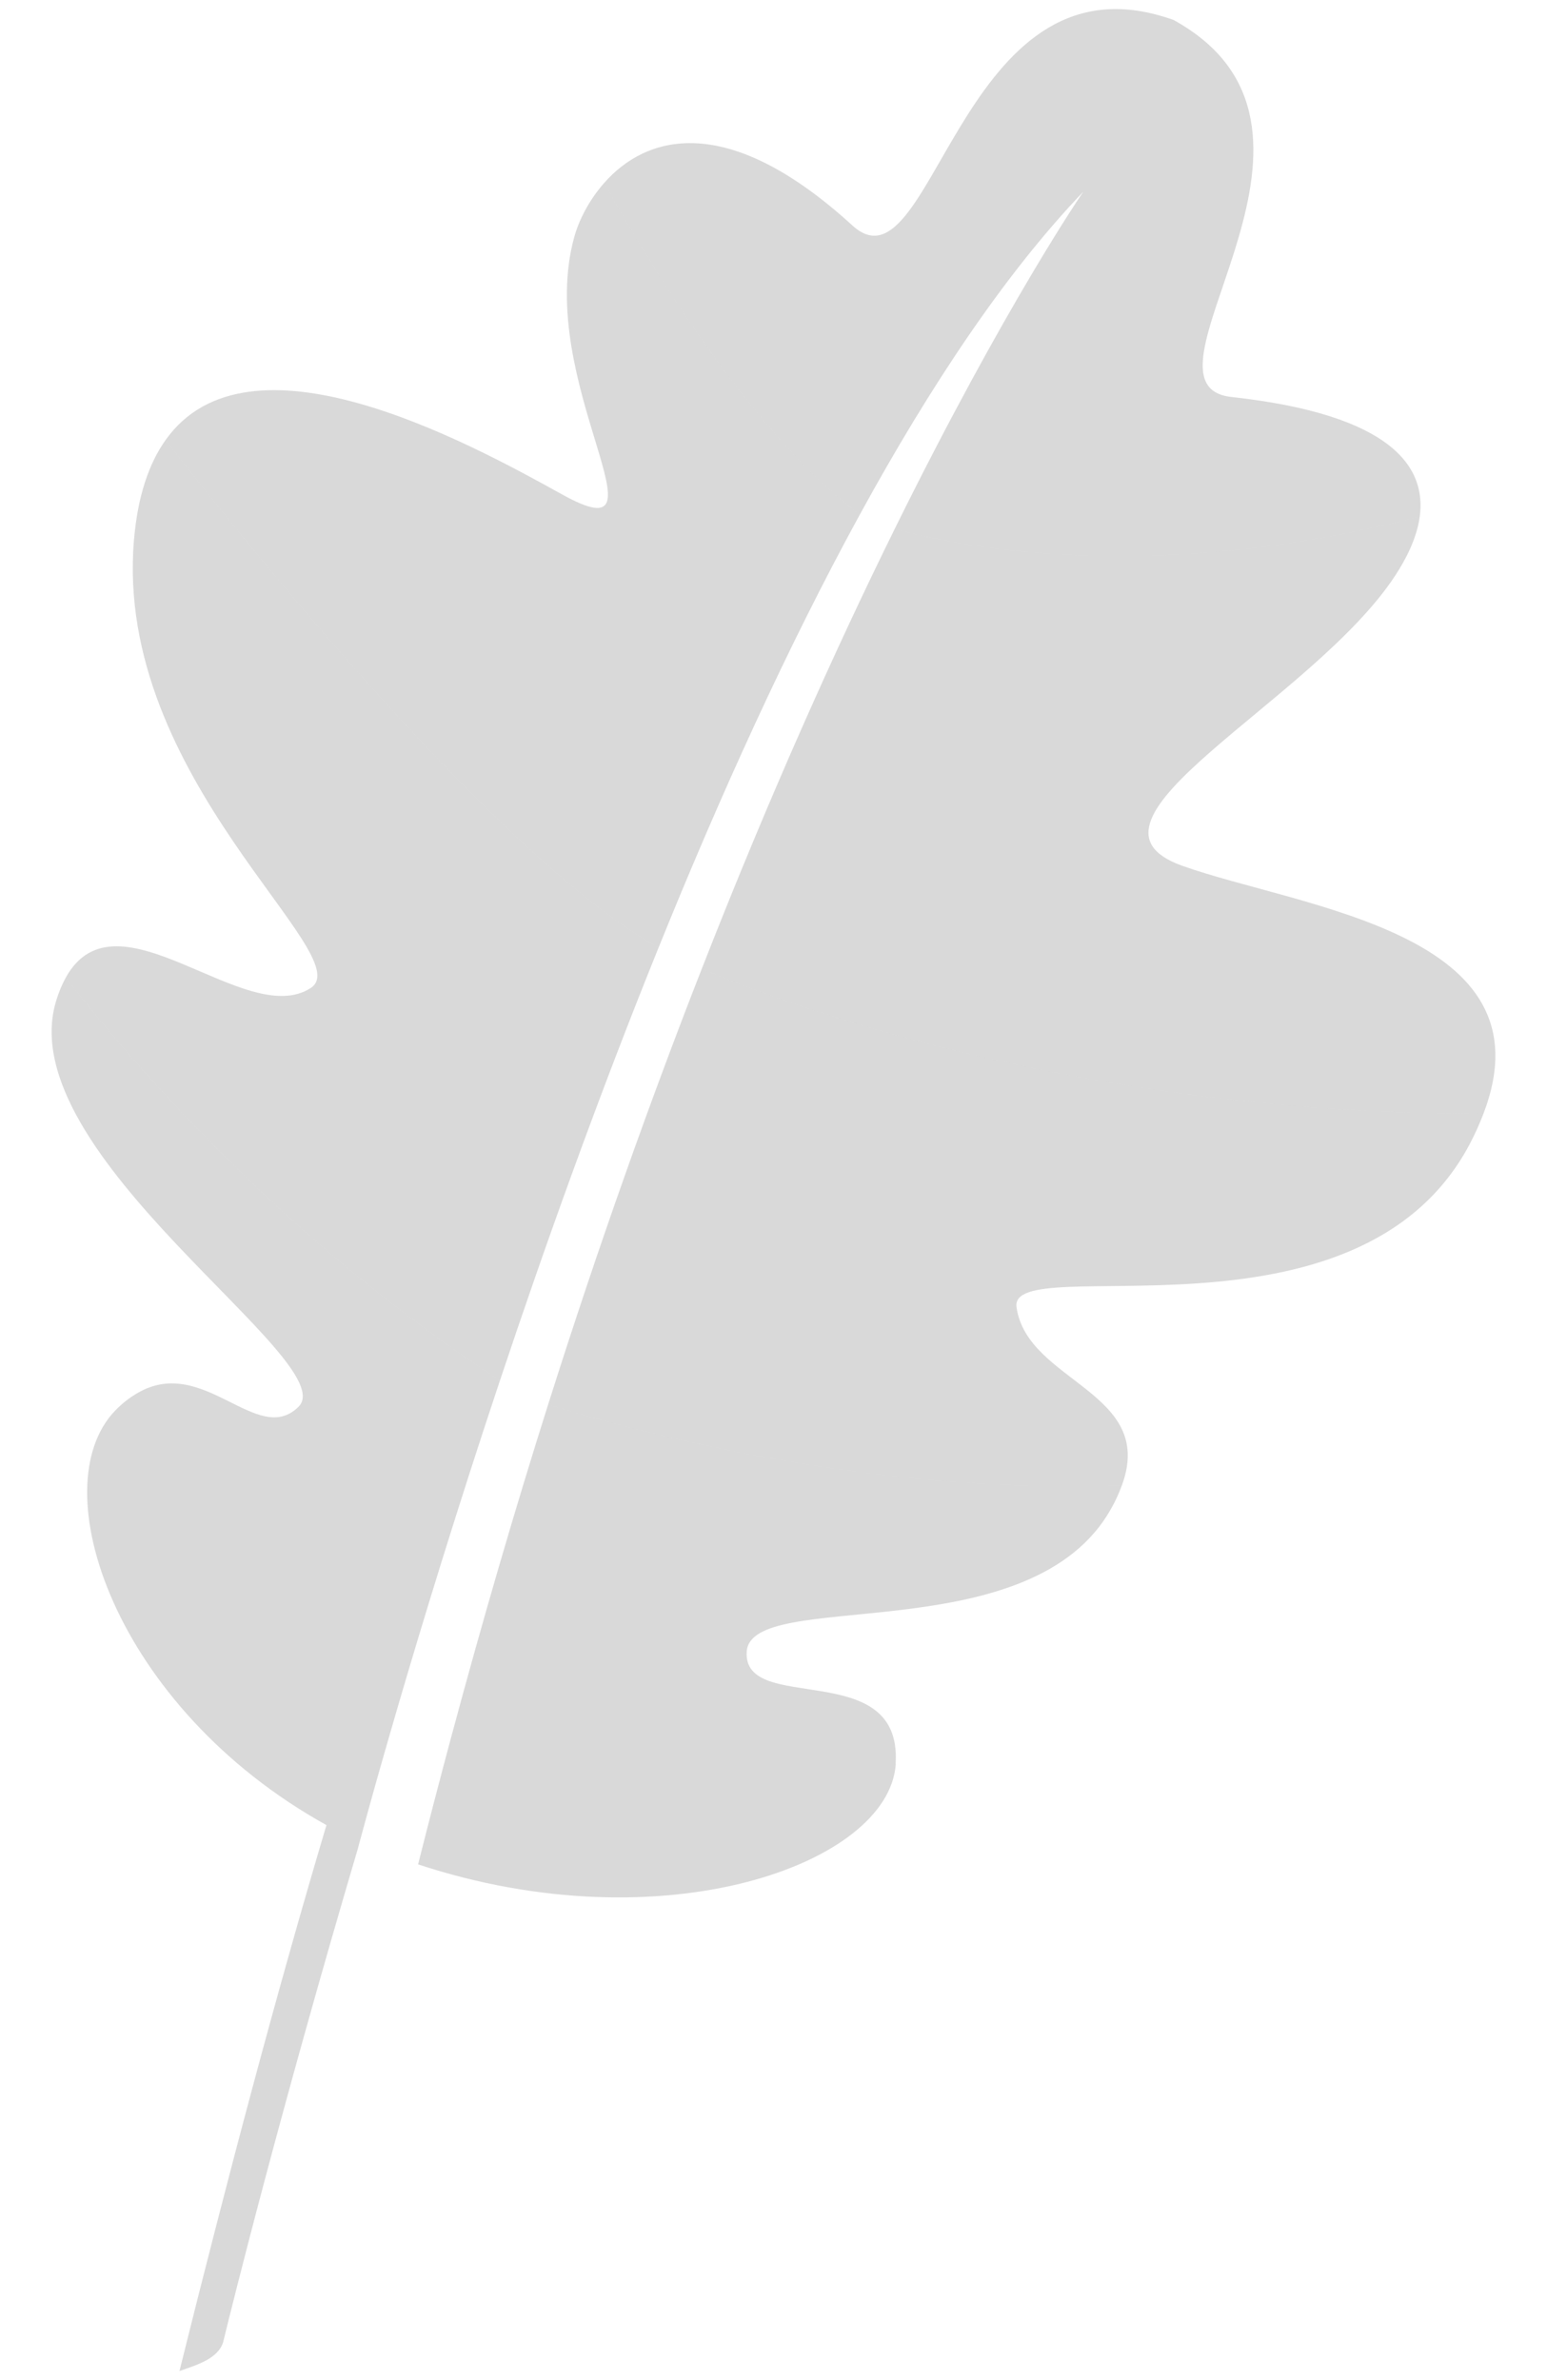 <?xml version="1.0" encoding="UTF-8" standalone="no"?>
<svg
   id="Layer_1"
   viewBox="0 0 650 1000"
   version="1.1"
   sodipodi:docname="oak-header.svg"
   inkscape:version="1.4.2 (ebf0e940, 2025-05-08)"
   xmlns:inkscape="http://www.inkscape.org/namespaces/inkscape"
   xmlns:sodipodi="http://sodipodi.sourceforge.net/DTD/sodipodi-0.dtd"
   xmlns="http://www.w3.org/2000/svg"
   xmlns:svg="http://www.w3.org/2000/svg">
  <sodipodi:namedview
     id="namedview7"
     pagecolor="#ffffff"
     bordercolor="#000000"
     borderopacity="0.25"
     inkscape:showpageshadow="2"
     inkscape:pageopacity="0.0"
     inkscape:pagecheckerboard="0"
     inkscape:deskcolor="#d1d1d1"
     inkscape:zoom="0.73828946"
     inkscape:cx="285.11852"
     inkscape:cy="511.31706"
     inkscape:window-width="1440"
     inkscape:window-height="960"
     inkscape:window-x="2701"
     inkscape:window-y="685"
     inkscape:window-maximized="0"
     inkscape:current-layer="Layer_1" />
  <defs
     id="defs1">
    <style
       id="style1">
      .cls-1 {
        fill: #7c297d;
      }

      .cls-2 {
        fill: #f79a23;
      }

      .cls-3 {
        fill: #dd552c;
      }

      .cls-4 {
        fill: #d22128;
      }
    </style>
  </defs>
  <path
     class="cls-3"
     d="M276.709,398.152c25.528-63.124,54.011-126.125,84.573-181.964-45.621-33.885-89.428-106.953-107.426-139.327-6.464,7.344-10.661,15.802-12.564,22.684-16.956,61.221,43.402,135.15-5.213,108.139-40.506-22.508-131.716-71.798-166.507-22.807,38.965,50.065,140.878,176.027,207.136,213.275Z"
     id="path1"
     style="fill:#000000;fill-opacity:0.15" />
  <path
     class="cls-2"
     d="M361.282,216.188c29.614-54.106,61.173-101.493,93.891-135.632,0,0-32.634,47.237-79.246,141.666,28.229,7.774,108.625,23.726,220.609-5.2,2.753-20.351-10.928-42.734-79.106-50.228-44.51-4.887,53.425-106.282-17.523-154.236-2.291-1.551-4.542-2.919-6.748-4.144-2.378-.854-4.891-1.636-7.572-2.333-82.859-21.621-94.344,118.878-127.408,88.675-53.431-48.808-87.157-37.404-104.324-17.894,17.998,32.373,61.805,105.442,107.426,139.327Z"
     id="path2"
     style="fill:#000000;fill-opacity:0.15" />
  <path
     class="cls-4"
     d="M210.066,580.024c18.705-56.034,41.206-118.989,66.643-181.872-66.259-37.248-168.172-163.209-207.136-213.275-6.956,9.788-11.71,23.439-13.293,42.109-8.497,100.281,94.957,174.522,74.332,188.082-27.281,17.94-81.579-43.093-102.978-4.314,31.018,39.848,94.201,111.847,182.433,169.27Z"
     id="path3"
     style="fill:#000000;fill-opacity:0.15" />
  <path
     class="cls-3"
     d="M496.716,363.752c-52.382-18.682,54.738-68.787,89.522-121.941,4.451-6.797,9.051-15.581,10.299-24.788-111.984,28.926-192.38,12.974-220.609,5.2-24.13,48.892-51.994,110.505-81.054,184.792,30.265,12.942,153.842,60.746,328.39,60.993,29.347-76.437-76.835-86.531-126.548-104.256Z"
     id="path4"
     style="fill:#000000;fill-opacity:0.15" />
  <path
     class="cls-4"
     d="M230.306,590.111c30.78,9.592,132.768,38.245,241.084,33.931,14.551-39.398-39.851-43.243-44.282-74.841-3.431-24.449,143.168,20.546,190.337-68.357,2.385-4.496,4.245-8.738,5.819-12.837-174.548-.248-298.125-48.052-328.39-60.993-21.237,54.288-43.083,115.216-64.568,183.097Z"
     id="path5"
     style="fill:#000000;fill-opacity:0.15" />
  <path
     class="cls-1"
     d="M230.306,590.111c-13.831,43.692-27.476,90.369-40.721,139.698-4.698,17.49-9.341,35.306-13.919,53.513,102.806,33.937,197.473.078,200.682-41.887.026-.332-.036-.58-.016-.899,2.447-44.448-64.173-19.81-62.596-46.534,1.583-26.919,116.308-.156,151.786-57.872,2.721-4.425,4.493-8.354,5.868-12.088-108.315,4.314-210.303-24.339-241.084-33.931Z"
     id="path6"
     style="fill:#000000;fill-opacity:0.15" />
  <path
     class="cls-1"
     d="M27.633,410.754c-1.499,2.717-2.851,5.858-4.004,9.612-19.924,64.753,120.96,151.741,101.792,170.703-17.278,17.086-39.796-21.96-67.562-5.832-3.043,1.772-6.132,4.008-9.302,7.259-31.402,32.171-.492,124.854,88.603,174.326-20.791,69.81-41.49,147.805-61.753,229.37,7.35-2.574,16.148-5.154,18.337-12.088,3.288-13.515,23.606-95.752,56.595-207.319,0,0,6.021-22.853,17.044-60.505,10.192-34.817,24.674-82.302,42.682-136.258-88.232-57.422-151.415-129.422-182.433-169.27Z"
     id="path7"
     style="fill:#000000;fill-opacity:0.15" />
</svg>
